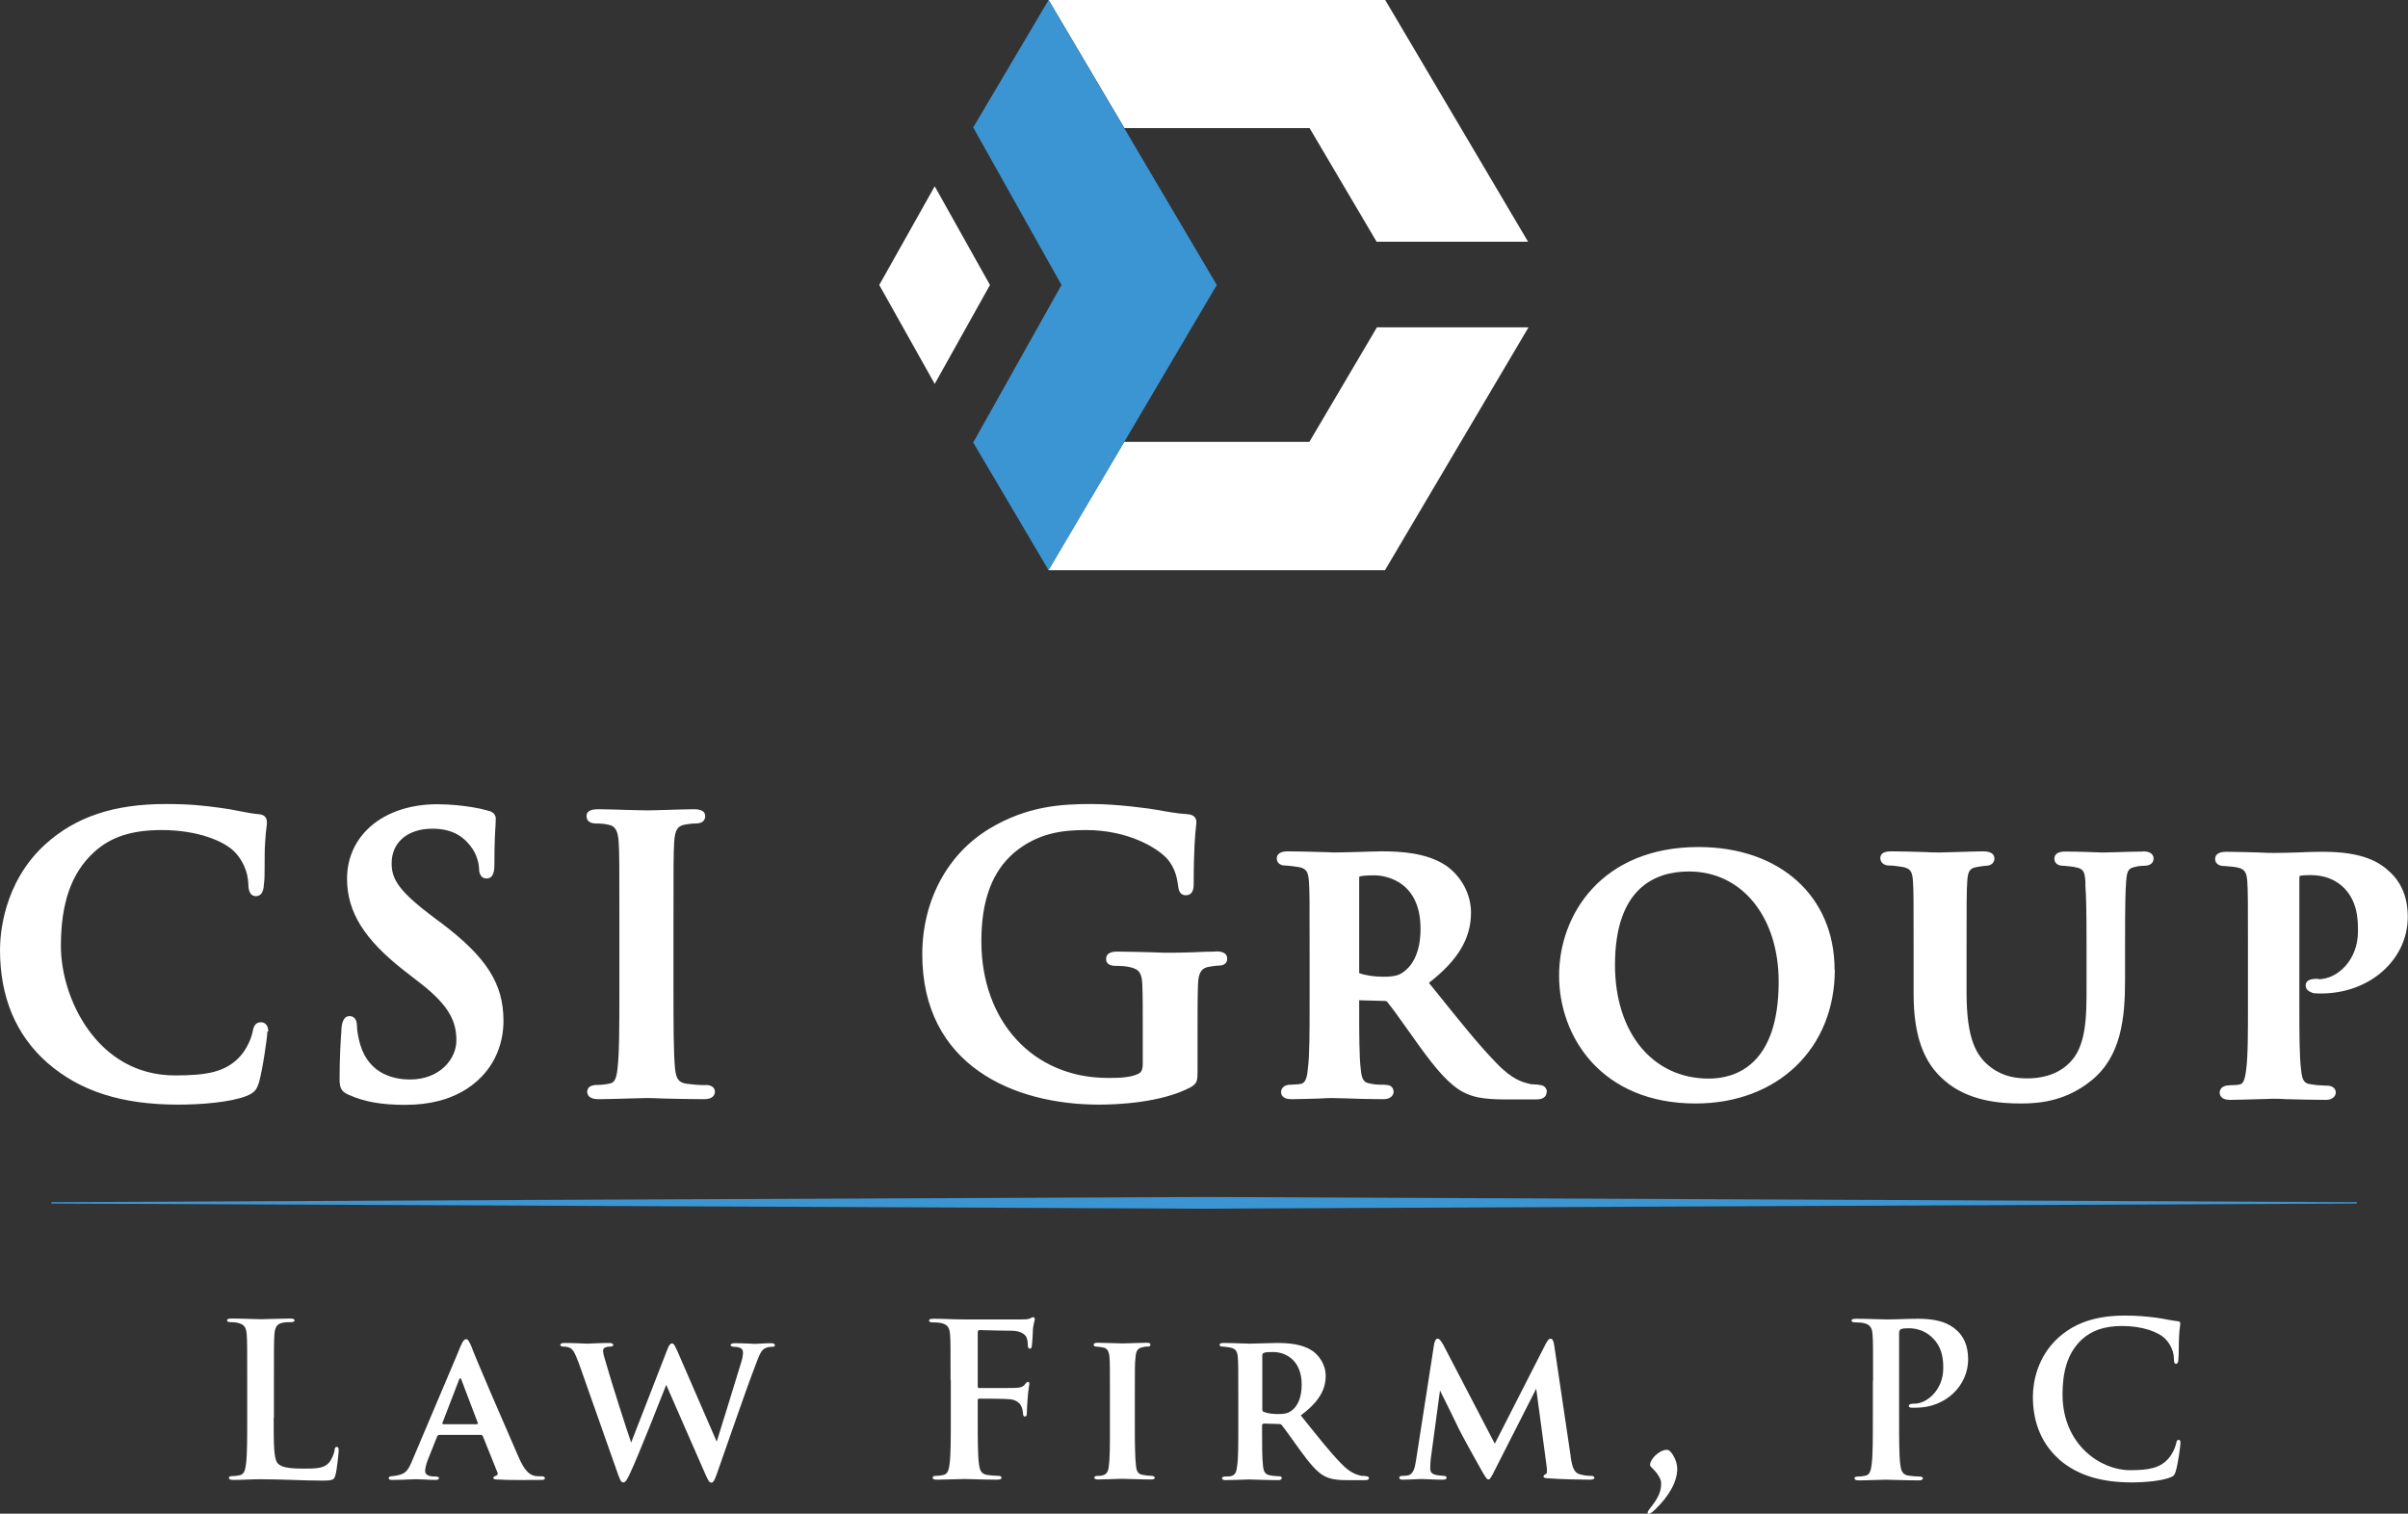 <?xml version="1.0" encoding="UTF-8"?><svg id="Layer_1" xmlns="http://www.w3.org/2000/svg" viewBox="0 0 106.37 66.87"><rect x="0" y="0" width="106.37" height="66.87" fill="#333333" stroke="none"/><path d="m11.81,45.58c0,.23-.21,1.68-.37,2.24-.1.33-.21.45-.53.59-.72.29-2.04.39-3.04.39-2.49,0-4.33-.59-5.77-1.84h0c-1.4-1.23-2.1-2.91-2.1-5,0-.66.14-2.96,1.99-4.65,1.34-1.22,3.03-1.79,5.33-1.79,1.06,0,1.69.07,2.42.17.3.04.59.09.87.15.3.06.58.11.83.13.23.02.35.14.35.36,0,.06,0,.13-.02.23-.02.14-.04.35-.06.69-.02.26-.02.61-.02.94,0,.35,0,.67-.03.85-.01.19-.04.55-.36.55s-.33-.41-.33-.55c-.02-.51-.24-1.03-.6-1.4-.46-.48-1.63-.97-3.23-.97-1.32,0-2.25.3-2.99.98-1,.92-1.46,2.24-1.46,4.15,0,2.3,1.6,5.71,5.04,5.71,1.39,0,2.26-.14,2.9-.87.26-.29.46-.74.52-1.02.04-.21.09-.46.38-.46.07,0,.32.03.32.41Zm7.63-4.84l-.46-.35c-1.42-1.08-1.68-1.6-1.68-2.25,0-.93.71-1.53,1.8-1.53.97,0,1.42.43,1.67.75.33.4.39.88.39.99,0,.4.21.46.33.46.35,0,.35-.43.35-.66,0-.91.03-1.41.05-1.7,0-.12.01-.21.01-.28,0-.28-.27-.34-.35-.36-.21-.06-.44-.11-.69-.15-.38-.06-.89-.13-1.55-.13-2.34,0-3.98,1.35-3.98,3.29,0,1.46.75,2.67,2.51,4.05l.76.59c1.29,1.01,1.56,1.71,1.56,2.51s-.72,1.72-2.05,1.72c-.65,0-1.8-.2-2.2-1.55-.08-.28-.14-.61-.14-.8,0-.39-.21-.45-.33-.45-.32,0-.35.44-.36.59v.06c-.03.34-.08,1.26-.08,2.12,0,.39.06.56.41.71.7.31,1.45.44,2.48.44,1.09,0,1.98-.23,2.72-.7,1.42-.92,1.63-2.29,1.63-3.01,0-1.65-.75-2.82-2.78-4.35Zm11.72,7.2c-.24,0-.6-.03-.82-.06-.35-.05-.47-.2-.52-.66-.07-.7-.07-1.98-.07-3.6v-2.91c0-2.51,0-2.97.03-3.49.03-.6.18-.73.47-.79.19-.03.31-.05.47-.05.36,0,.43-.18.43-.33,0-.3-.39-.3-.51-.3-.35,0-.81.02-1.21.03-.33.01-.62.02-.81.02-.22,0-.57-.01-.93-.02-.43-.01-.88-.03-1.22-.03-.18,0-.56,0-.56.3,0,.15.07.33.43.33.22,0,.41.02.56.06.24.05.4.21.43.77.03.52.03.98.03,3.49v2.91c0,1.62,0,2.9-.08,3.58-.05.52-.16.64-.35.68-.19.04-.37.06-.56.06-.37,0-.43.19-.43.3,0,.12.06.33.5.33.38,0,.87-.02,1.31-.03.32-.01.61-.02.77-.02.17,0,.44,0,.76.02.51.01,1.15.03,1.82.03.45,0,.48-.25.48-.33,0-.09-.04-.3-.43-.3Zm22.53-5.9c-.28,0-.64.01-1,.03-.34.01-.68.02-.93.02-.21,0-.53,0-.88-.02-.48-.01-1.02-.03-1.51-.03-.14,0-.51,0-.51.33,0,.09.04.3.41.3.25,0,.5.02.61.05.44.09.56.26.58.78.02.49.02,1.13.02,1.94v1.55c0,.3-.08.4-.22.46-.36.17-.92.17-1.33.17-3.29,0-5.58-2.49-5.58-6.04,0-1.81.48-3.09,1.46-3.92,1.05-.87,2.14-.99,3.16-.99,1.9,0,3.16.81,3.56,1.24.41.44.48.97.52,1.28.03.24.14.36.33.36.35,0,.35-.37.35-.51,0-1.58.07-2.21.1-2.51.01-.1.02-.16.02-.2,0-.22-.13-.34-.39-.36-.4-.02-1.03-.13-1.28-.18-.37-.07-1.84-.27-2.96-.27-1.31,0-2.85.08-4.53,1.1-1.85,1.12-2.95,3.19-2.95,5.54,0,4.9,4.03,6.64,7.8,6.64.78,0,2.74-.07,4.06-.77.29-.17.3-.29.3-.74v-1.82c0-.83,0-1.48.02-1.98.02-.58.19-.73.49-.78.2-.03.3-.05.42-.05.28,0,.38-.15.38-.3,0-.33-.37-.33-.5-.33Zm14.63,6.2c0,.1-.04.33-.45.33h-1.39c-1.03,0-1.45-.12-1.86-.33-.62-.34-1.18-1-1.94-2.05-.16-.22-.32-.45-.47-.66-.4-.57-.79-1.1-.94-1.28,0,0-.02-.03-.11-.03l-1.12-.03v.24c0,1.25,0,2.24.07,2.81.04.45.14.6.43.63.15.04.33.05.5.05.07,0,.13,0,.19.01h0c.23,0,.33.15.33.3,0,.15-.12.33-.45.33-.59,0-1.3-.02-1.77-.04-.23,0-.4-.01-.47-.01-.1,0-.31,0-.57.02-.41.01-.91.03-1.26.03-.42,0-.45-.24-.45-.32,0-.16.14-.32.4-.32.05,0,.11,0,.17-.01.13,0,.24-.01.32-.03.11-.03.25-.12.29-.64.08-.58.08-1.61.08-2.93v-2.48c0-2.13,0-2.45-.03-2.89-.03-.45-.13-.58-.48-.64-.16-.03-.33-.04-.5-.06h-.04s0,0,0,0c-.37,0-.4-.24-.4-.31,0-.12.06-.32.48-.32.46,0,1.04.02,1.46.03.26,0,.47.02.58.02.22,0,.6-.01,1-.02.42-.01.86-.03,1.11-.03.87,0,1.97.07,2.8.6.53.34,1.15,1.1,1.15,2.11,0,1.14-.58,2.11-1.86,3.1l.34.42c1.02,1.27,1.9,2.37,2.65,3.13.7.74,1.19.85,1.45.91l.07.02s.1,0,.16.01c.07,0,.14,0,.2.02.22,0,.34.15.34.3Zm-8.28-5.32c0,.06,0,.07,0,.07.27.1.66.16,1.06.16.52,0,.71-.07.91-.22.28-.2.74-.71.74-1.9,0-2.29-1.82-2.36-2.03-2.36-.36,0-.59.02-.68.06,0,0,0,0,0,0,0,0,0,.01,0,.04v4.15Zm21.01-.08c0,3.48-2.53,5.91-6.15,5.91-4.14,0-6.03-2.93-6.03-5.65s1.91-5.68,6.16-5.68c3.6,0,6.01,2.18,6.01,5.42Zm-2.48.53c0-2.87-1.63-4.87-3.96-4.87-1.49,0-3.27.72-3.27,4.13,0,3,1.67,5.02,4.14,5.02,1.15,0,3.09-.56,3.09-4.28Zm16.09-5.75c-.38,0-.89.02-1.26.03-.21,0-.37.01-.45.01-.01,0-.06,0-.13,0-.3-.01-1-.04-1.59-.04-.32,0-.48.11-.48.32,0,.07.03.31.4.31h.03c.17.02.37.03.48.06.37.06.43.19.46.64v.21c.03.38.05.91.05,2.69v1.75c0,1.3,0,2.65-.78,3.38-.59.58-1.39.66-1.82.66-.49,0-1.06-.06-1.63-.49-.64-.49-1.07-1.23-1.07-3.3v-2c0-2.03,0-2.45.03-2.9.02-.49.14-.59.39-.64.17-.03.28-.05.4-.06.31,0,.41-.17.41-.32s-.09-.32-.5-.32c-.29,0-.75.02-1.16.03-.32.01-.6.02-.74.02-.16,0-.42,0-.73-.02-.43-.01-.96-.03-1.4-.03-.14,0-.51,0-.51.3,0,.17.13.33.42.33h.1c.16.02.37.04.47.06.33.07.42.19.45.61.03.46.03.79.03,2.93v2.06c0,1.83.43,3.04,1.36,3.83,1.04.91,2.43,1.02,3.38,1.02.87,0,2.02-.12,3.13-1.03,1.29-1.05,1.47-2.73,1.47-4.39v-1.49c0-2.15.02-2.49.05-2.91.03-.48.12-.58.39-.63.13-.04.21-.04.32-.05h.07c.39,0,.43-.23.43-.32,0-.12-.06-.32-.48-.32Zm7.75,5.62c-.2,0-.56,0-.56.3,0,.19.17.27.25.3l.07.03c.09.02.24.02.36.02,2.15,0,3.83-1.49,3.83-3.39,0-1.02-.41-1.62-.76-1.95-.48-.46-1.2-.92-2.99-.92-.35,0-.74.01-1.12.03-.36.01-.71.02-1.01.02-.16,0-.42,0-.73-.02-.43-.01-.96-.03-1.4-.03-.41,0-.5.17-.5.32s.11.31.4.31h.03c.19.02.41.03.53.06.33.06.43.2.46.61.03.46.03.93.03,2.93v2.48c0,1.31,0,2.35-.08,2.92-.06.5-.15.62-.28.65-.09.02-.2.03-.32.03-.05,0-.11,0-.16.01-.28,0-.41.16-.41.32,0,.07.03.32.45.32.34,0,.85-.02,1.26-.03.28,0,.53-.02.64-.02.12,0,.34,0,.61.02.47.01,1.12.03,1.74.03.25,0,.43-.14.43-.33,0-.14-.11-.3-.4-.3h0c-.06,0-.12,0-.2-.01-.17,0-.35-.02-.51-.05-.28-.03-.38-.18-.42-.62-.08-.58-.08-1.67-.08-2.93v-5.53c0-.08.01-.11.01-.12.09-.03.27-.04.48-.04.55,0,1.02.16,1.38.47.72.63.72,1.53.72,2.02,0,1.26-.9,2.11-1.75,2.11Z" style="fill:#fff; stroke-width:0px;"/><path d="m46.32,0h0s14.87,0,14.87,0l6.31,10.68h-6.69l-2.96-5.02h-8.18S46.32,0,46.32,0Zm14.51,14.45l-2.99,5.07h-8.18s-3.35,5.67-3.35,5.67h0s14.87,0,14.87,0l6.34-10.73h-6.69Z" style="fill:#fff; stroke-width:0px;"/><polygon points="46.32 0 42.99 5.63 46.89 12.59 42.99 19.55 46.32 25.19 53.75 12.59 46.32 0" style="fill:#3b95d2; stroke-width:0px;"/><polygon points="38.84 12.59 41.29 16.96 43.73 12.59 41.29 8.23 38.84 12.59" style="fill:#fff; stroke-width:0px;"/><path d="m2.27,53.17v-.06s49-.23,50.92-.23,50.92.23,50.92.23v.06s-52.83.23-50.92.23-50.92-.23-50.92-.23Z" style="fill:#3b95d2; stroke-width:0px;"/><path d="m12.09,62.65c0,1.2,0,1.85.2,2.02.16.14.4.21,1.14.21.5,0,.87,0,1.1-.26.11-.12.23-.39.25-.56,0-.08.03-.14.1-.14.07,0,.08.05.08.16,0,.1-.07.81-.14,1.08-.06.21-.1.25-.59.25-.87,0-1.73-.06-2.74-.06-.38,0-.76.03-1.19.03-.12,0-.19-.03-.19-.09,0-.05.04-.08.15-.08.14,0,.25-.02.34-.04.19-.04.24-.25.27-.52.05-.4.05-1.14.05-2.01v-1.66c0-1.43,0-1.69-.02-2-.02-.32-.09-.47-.4-.54-.08-.02-.19-.03-.31-.03-.1,0-.16-.02-.16-.08s.07-.08.21-.08c.44,0,1.04.03,1.29.03.23,0,.91-.03,1.28-.03.13,0,.2.02.2.08s-.06.08-.17.08c-.1,0-.25,0-.37.03-.25.05-.33.21-.35.54-.02.3-.02.56-.02,2v1.66Zm7.3.74s-.06.02-.08.07l-.41,1.03c-.08.2-.12.4-.12.49,0,.24.29.25.47.25.11,0,.14.04.14.07,0,.07-.07.08-.15.08-.29,0-.63-.03-.92-.03-.1,0-.56.03-1,.03-.1,0-.15-.02-.15-.08,0-.05.05-.08.11-.08.59-.06.72-.17.94-.72l2-4.72c.17-.44.26-.62.37-.62.08,0,.12.08.22.29.16.46,1.55,3.67,2.08,4.88.3.71.54.83.73.87.08.02.23.02.31.02.1,0,.14.04.14.08,0,.06-.04.08-.16.08-.4,0-1.38.02-1.98-.02-.08,0-.14-.03-.14-.07,0-.04.04-.06.08-.08.08-.03.15-.06.1-.17l-.64-1.59s-.04-.06-.08-.06h-1.86Zm1.68-.47s.05-.02.04-.05l-.73-1.92c-.03-.08-.06-.09-.1,0l-.74,1.92s0,.05.04.05h1.5Zm4.46-2.79c-.11-.3-.2-.49-.33-.57-.09-.06-.25-.07-.32-.07-.08,0-.13-.03-.13-.08s.07-.08.19-.08c.44,0,.91.03,1,.03.1,0,.51-.03.98-.03.11,0,.17.04.17.08,0,.06-.06.08-.14.08-.07,0-.11,0-.21.04-.08.02-.1.08-.1.17,0,.1.08.35.19.72.13.48.87,2.8,1.05,3.31l1.59-4.09c.08-.23.15-.29.22-.29.08,0,.13.12.25.38l1.72,3.96c.18-.59.8-2.56,1.07-3.47.07-.21.09-.36.09-.47,0-.14-.08-.25-.41-.25-.07,0-.14-.04-.14-.08s.06-.08.19-.08c.45,0,.82.03.89.03.06,0,.45-.03.73-.03.09,0,.15.04.15.08,0,.06-.05.08-.11.08-.08,0-.2,0-.29.05-.21.07-.3.34-.48.82-.39,1-1.23,3.47-1.68,4.73-.1.28-.15.4-.25.4-.09,0-.14-.1-.27-.39l-1.72-3.93c-.2.51-1.23,3.13-1.59,3.89-.15.32-.21.42-.31.42-.09,0-.13-.09-.22-.33l-1.77-5.02Zm16.46.86c0-1.43,0-1.69-.02-2-.02-.32-.09-.47-.4-.54-.08-.02-.23-.03-.37-.03-.09,0-.16-.02-.16-.07,0-.08.08-.09.22-.09.43,0,.87.03,1.35.03.36,0,2.27,0,2.49,0,.18,0,.29,0,.39-.04.06-.02.1-.06.15-.06.04,0,.07.04.07.08,0,.07-.05.18-.08.42,0,.09-.03.65-.05.76,0,.08-.03.13-.09.13s-.08-.05-.09-.15c0-.07,0-.23-.06-.36-.07-.13-.26-.27-.62-.28-.33,0-1.17-.02-1.45-.03-.06,0-.08.03-.08.13v2.35c0,.06.01.08.07.08.25,0,.87,0,1.2,0,.55,0,.7,0,.83-.18.05-.06.07-.09.12-.09.04,0,.06.03.06.08s-.05.29-.07.58c-.02.19-.04.62-.04.69,0,.08,0,.18-.09.18-.06,0-.08-.07-.08-.13s-.02-.18-.06-.29c-.05-.13-.19-.3-.48-.34-.23-.03-1.23-.03-1.39-.03-.05,0-.07.02-.07.08v.76c0,.9,0,1.61.05,2.01.03.27.08.48.37.52.13.02.34.04.47.04.12,0,.16.03.16.08,0,.07-.07.09-.21.09-.59,0-1.19-.03-1.43-.03s-.84.03-1.2.03c-.13,0-.2-.02-.2-.09,0-.05.04-.08.14-.08.14,0,.25-.02.34-.04.19-.04.24-.25.27-.52.05-.4.05-1.1.05-2.01v-1.66Zm7.04.65c0-1.22,0-1.41-.02-1.68-.02-.26-.1-.4-.28-.43-.08-.02-.19-.03-.29-.04-.08,0-.13-.03-.13-.09,0-.05.06-.08.19-.08.33,0,.89.03,1.1.03.19,0,.74-.03,1.06-.03.11,0,.16.03.16.08,0,.07-.05.09-.13.09-.08,0-.12,0-.22.03-.23.04-.29.18-.31.45-.03.25-.03.44-.03,1.67v1.41c0,.75.01,1.37.05,1.7.02.22.08.39.33.41.12.03.24.03.36.04.1,0,.14.05.14.08,0,.06-.07.08-.16.08-.56,0-1.09-.03-1.29-.03-.16,0-.73.03-1.05.03-.11,0-.17-.03-.17-.08,0-.04.04-.08.14-.08.11,0,.18,0,.25-.03.16-.04.23-.18.25-.4.05-.34.05-.94.05-1.72v-1.41Zm5.67,0c0-1.22,0-1.4-.02-1.66-.02-.28-.09-.4-.35-.45-.1-.02-.22-.03-.32-.04-.09,0-.14-.03-.14-.08s.06-.08.18-.08c.42,0,1,.03,1.16.03.25,0,.92-.03,1.2-.03.56,0,1.12.06,1.54.33.26.17.61.57.61,1.12,0,.6-.28,1.14-1.1,1.75.7.87,1.28,1.61,1.77,2.11.45.48.76.52.91.56.08,0,.15,0,.22.02.08,0,.11.04.11.08,0,.07-.06.09-.16.09h-.79c-.55,0-.78-.06-1.02-.18-.33-.18-.64-.55-1.07-1.14-.34-.47-.69-.97-.81-1.11-.03-.04-.08-.05-.13-.05l-.67-.02s-.07.02-.07.07v.17c0,.73,0,1.28.04,1.61.02.24.08.41.33.44.11.03.28.03.4.04.08,0,.1.04.1.08,0,.06-.06.09-.16.09-.5,0-1.16-.03-1.28-.03-.14,0-.72.03-1.04.03-.1,0-.16-.03-.16-.08,0-.04.04-.08.13-.08.12,0,.23,0,.3-.03.16-.04.22-.21.24-.45.05-.33.05-.93.05-1.68v-1.41Zm1.06.61c0,.08.02.11.08.13.17.07.41.09.63.09.3,0,.43-.04.57-.14.24-.17.46-.52.46-1.16,0-1.14-.78-1.44-1.25-1.44-.2,0-.35,0-.42.04-.05.02-.07.05-.07.11v2.36Zm13.62,2.09c.07.5.16.72.4.79.24.07.4.07.51.07.08,0,.14.03.14.08,0,.07-.09.09-.22.09-.3,0-1.35-.02-1.8-.06-.18,0-.23-.04-.23-.08,0-.04.04-.08.09-.1.07-.03.08-.09.05-.35l-.46-3.43-1.81,3.56c-.19.39-.24.45-.3.45-.08,0-.16-.15-.31-.41-.22-.38-.85-1.53-.99-1.81-.08-.18-.57-1.17-.84-1.71l-.41,3.03c-.02.19-.02.3-.02.42,0,.17.09.24.25.28.15.03.25.03.35.04.08,0,.12.04.12.08,0,.07-.07.09-.19.09-.36,0-.73-.03-.91-.03s-.57.03-.85.03c-.07,0-.14-.02-.14-.09,0-.04.05-.08.13-.08.07,0,.13,0,.25-.02.25-.05.31-.34.36-.66l.8-5.14c.04-.16.08-.24.15-.24.08,0,.12.05.25.26l2.28,4.38,2.26-4.43c.08-.13.12-.21.2-.21.08,0,.13.08.16.26l.73,4.92Zm4.26-.29c.18,0,.45.47.45.83,0,.63-.42,1.26-.94,1.77-.11.12-.26.23-.31.23-.04,0-.06-.02-.06-.06,0-.05.09-.16.12-.2.37-.46.48-.75.48-1.09,0-.22-.2-.48-.39-.67-.08-.07-.1-.1-.1-.15,0-.24.4-.66.74-.66Zm9.1-3.06c0-1.43,0-1.69-.02-2-.02-.32-.09-.47-.4-.54-.08-.02-.23-.03-.37-.03-.1,0-.16-.02-.16-.08s.07-.08.21-.08c.5,0,1.09.03,1.35.03.39,0,.93-.03,1.37-.03,1.18,0,1.55.36,1.77.56.21.21.45.58.45,1.23,0,1.16-.98,2.14-2.31,2.14-.05,0-.15,0-.2,0s-.11-.02-.11-.08c0-.07.07-.1.26-.1.53,0,1.26-.6,1.26-1.56,0-.31,0-.93-.53-1.4-.34-.31-.75-.37-.97-.37-.14,0-.28,0-.37.04-.05.02-.08.08-.08.18v3.77c0,.87,0,1.61.05,2.01.03.26.08.47.37.51.13.02.34.04.48.04.1,0,.15.03.15.08,0,.07-.08.09-.18.09-.62,0-1.21-.03-1.46-.03-.22,0-.81.03-1.19.03-.12,0-.19-.03-.19-.09,0-.05.04-.08.15-.08.14,0,.25-.02.34-.04.19-.04.24-.25.27-.52.05-.4.05-1.14.05-2.01v-1.66Zm8.23,3.49c-.92-.81-1.17-1.86-1.17-2.78,0-.64.2-1.75,1.1-2.58.68-.62,1.57-1,2.97-1,.58,0,.93.04,1.36.09.36.05.69.13.97.16.1,0,.11.06.11.11,0,.07-.03.19-.05.52-.02.31-.01.83-.03,1.02,0,.14-.03.23-.11.23-.07,0-.09-.08-.09-.22,0-.29-.13-.62-.37-.87-.31-.33-1.05-.58-1.91-.58-.82,0-1.35.21-1.77.58-.69.63-.87,1.53-.87,2.44,0,2.24,1.7,3.35,2.97,3.35.84,0,1.35-.09,1.72-.53.16-.18.28-.45.32-.62.03-.15.05-.19.12-.19.07,0,.08.07.08.14,0,.11-.11.93-.21,1.25-.05.16-.08.21-.24.27-.38.15-1.09.22-1.7.22-1.29,0-2.37-.28-3.23-1.03Z" style="fill:#fff; stroke-width:0px;"/></svg>